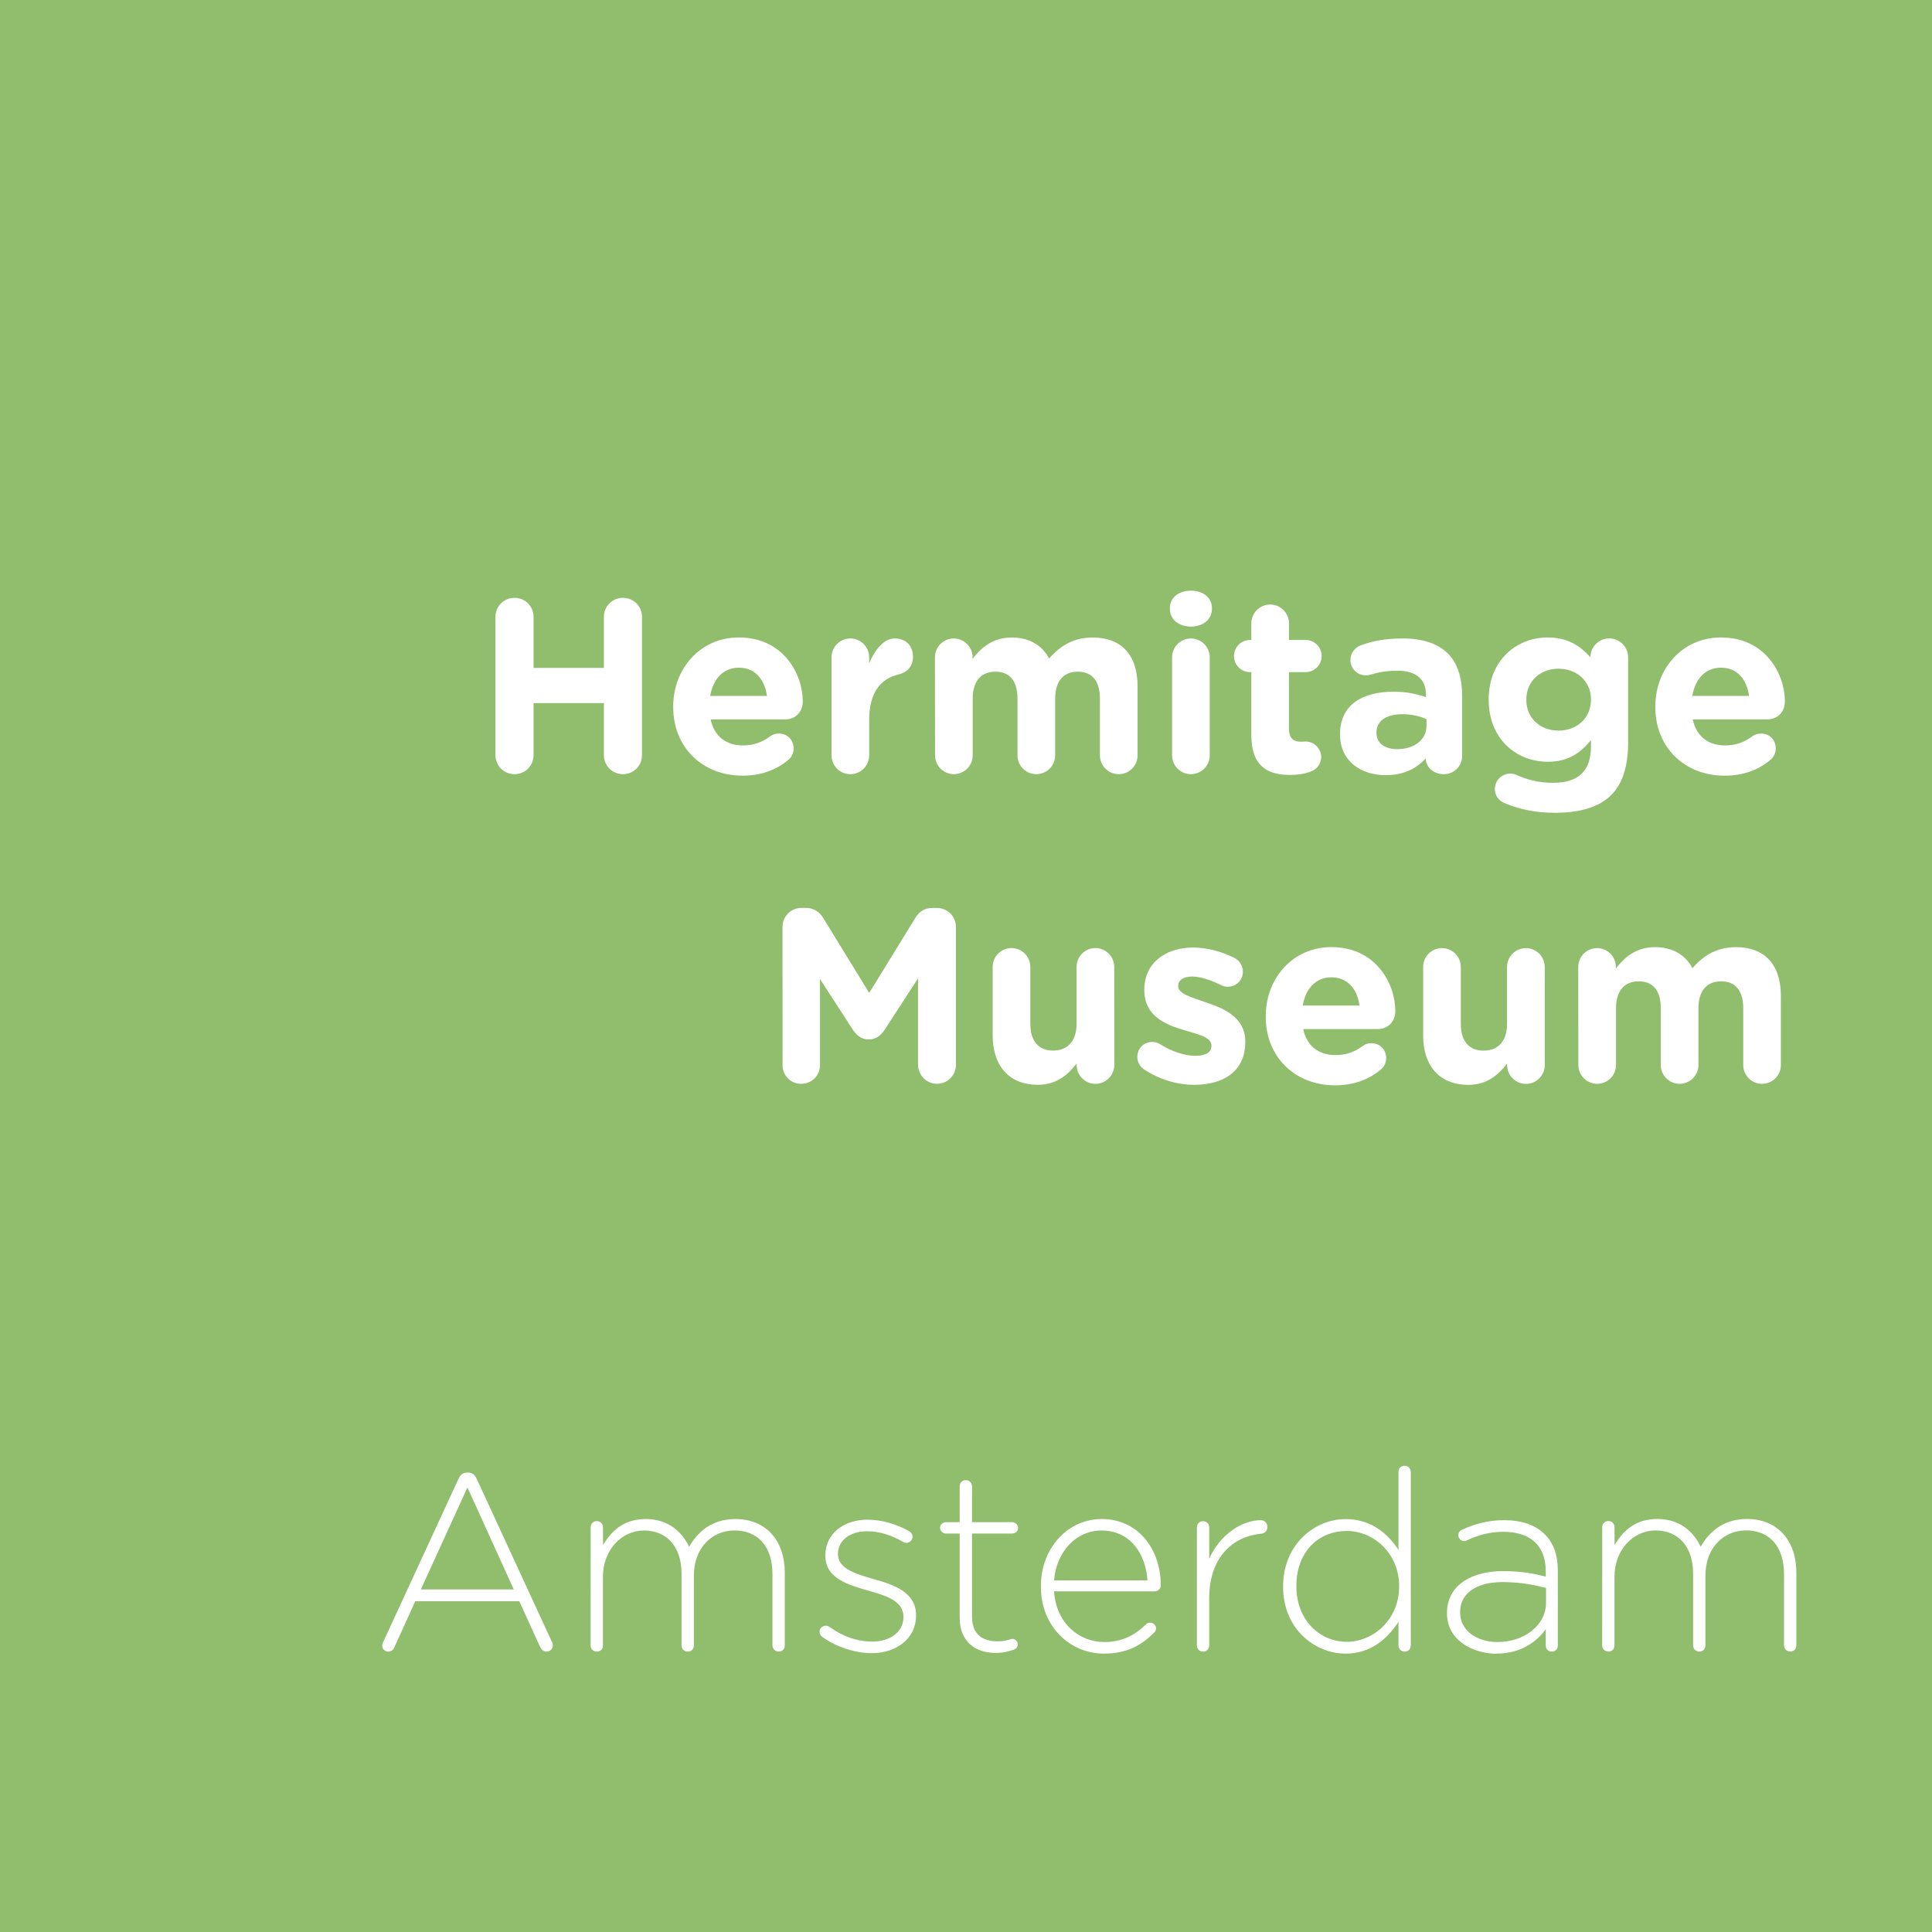 <?xml version="1.0" encoding="UTF-8" standalone="no"?>
<!-- Created with Inkscape (http://www.inkscape.org/) -->

<svg
   width="33.867mm"
   height="33.867mm"
   viewBox="0 0 33.867 33.867"
   version="1.1"
   id="svg1"
   sodipodi:docname="Hermitage Museum Amsterdam quadrato immagine categoria arancione.svg"
   inkscape:version="1.3.2 (1:1.3.2+202311252150+091e20ef0f)"
   xmlns:inkscape="http://www.inkscape.org/namespaces/inkscape"
   xmlns:sodipodi="http://sodipodi.sourceforge.net/DTD/sodipodi-0.dtd"
   xmlns="http://www.w3.org/2000/svg"
   xmlns:svg="http://www.w3.org/2000/svg">
  <sodipodi:namedview
     id="namedview1"
     pagecolor="#ffffff"
     bordercolor="#666666"
     borderopacity="1.0"
     inkscape:showpageshadow="2"
     inkscape:pageopacity="0.0"
     inkscape:pagecheckerboard="0"
     inkscape:deskcolor="#d1d1d1"
     inkscape:document-units="mm"
     showgrid="false"
     inkscape:zoom="2.852583"
     inkscape:cx="56.264795"
     inkscape:cy="58.543432"
     inkscape:window-width="1366"
     inkscape:window-height="715"
     inkscape:window-x="0"
     inkscape:window-y="0"
     inkscape:window-maximized="1"
     inkscape:current-layer="layer1" />
  <defs
     id="defs1" />
  <g
     inkscape:label="Livello 1"
     inkscape:groupmode="layer"
     id="layer1"
     transform="translate(-67.196,-88.2)">
    <rect
       style="fill:#90be6d;fill-opacity:1;fill-rule:evenodd;stroke-width:0.265"
       id="rect1"
       width="33.867"
       height="33.867"
       x="67.196"
       y="88.2" />
    <path
       style="font-weight:300;font-size:4.415px;line-height:1.25;font-family:'Gotham Rounded';-inkscape-font-specification:'Gotham Rounded Light';fill:#ffffff;stroke-width:0.11"
       d="m 73.897,117.055 c 0,0.053 0.049,0.097 0.106,0.097 0.053,0 0.088,-0.031 0.11,-0.084 l 0.362,-0.799 h 1.824 l 0.362,0.795 c 0.022,0.049 0.062,0.088 0.115,0.088 0.062,0 0.11,-0.049 0.11,-0.106 0,-0.022 -0.004,-0.044 -0.018,-0.071 l -1.316,-2.852 c -0.031,-0.066 -0.075,-0.11 -0.155,-0.11 h -0.009 c -0.079,0 -0.124,0.044 -0.155,0.11 l -1.32,2.861 c -0.013,0.026 -0.018,0.053 -0.018,0.071 z m 0.676,-0.993 0.817,-1.788 0.812,1.788 z m 2.976,0.98 c 0,0.066 0.049,0.11 0.11,0.11 0.062,0 0.106,-0.044 0.106,-0.11 v -1.205 c 0,-0.455 0.318,-0.808 0.72,-0.808 0.402,0 0.658,0.287 0.658,0.755 v 1.258 c 0,0.066 0.049,0.11 0.11,0.11 0.062,0 0.106,-0.044 0.106,-0.11 v -1.219 c 0,-0.503 0.331,-0.795 0.711,-0.795 0.415,0 0.667,0.283 0.667,0.768 v 1.245 c 0,0.066 0.049,0.11 0.11,0.11 0.062,0 0.106,-0.044 0.106,-0.11 v -1.272 c 0,-0.565 -0.331,-0.941 -0.865,-0.941 -0.424,0 -0.667,0.234 -0.812,0.486 -0.124,-0.261 -0.366,-0.486 -0.759,-0.486 -0.402,0 -0.605,0.221 -0.751,0.455 v -0.309 c 0,-0.066 -0.049,-0.11 -0.11,-0.11 -0.062,0 -0.106,0.049 -0.106,0.11 z m 4.928,0.137 c 0.433,0 0.777,-0.256 0.777,-0.658 v -0.009 c 0,-0.397 -0.38,-0.53 -0.742,-0.631 -0.322,-0.093 -0.627,-0.185 -0.627,-0.437 v -0.009 c 0,-0.225 0.203,-0.393 0.512,-0.393 0.216,0 0.433,0.071 0.627,0.185 0.013,0.009 0.035,0.018 0.062,0.018 0.057,0 0.106,-0.049 0.106,-0.106 0,-0.049 -0.031,-0.08 -0.057,-0.097 -0.216,-0.124 -0.486,-0.203 -0.729,-0.203 -0.437,0 -0.742,0.261 -0.742,0.623 v 0.009 c 0,0.402 0.406,0.512 0.773,0.618 0.314,0.088 0.596,0.185 0.596,0.45 v 0.009 c 0,0.261 -0.238,0.428 -0.543,0.428 -0.269,0 -0.517,-0.088 -0.751,-0.256 -0.018,-0.013 -0.044,-0.022 -0.071,-0.022 -0.057,0 -0.106,0.049 -0.106,0.106 0,0.035 0.022,0.071 0.04,0.084 0.23,0.172 0.57,0.291 0.874,0.291 z m 2.172,-0.004 c 0.128,0 0.23,-0.026 0.318,-0.057 0.044,-0.018 0.071,-0.049 0.071,-0.093 0,-0.053 -0.049,-0.097 -0.097,-0.097 -0.031,0 -0.102,0.044 -0.256,0.044 -0.261,0 -0.45,-0.115 -0.45,-0.437 v -1.453 h 0.706 c 0.053,0 0.102,-0.044 0.102,-0.097 0,-0.053 -0.049,-0.102 -0.102,-0.102 h -0.706 v -0.627 c 0,-0.062 -0.049,-0.11 -0.11,-0.11 -0.062,0 -0.106,0.049 -0.106,0.11 v 0.627 h -0.243 c -0.053,0 -0.102,0.044 -0.102,0.097 0,0.053 0.049,0.102 0.102,0.102 h 0.243 v 1.475 c 0,0.428 0.283,0.618 0.631,0.618 z m 1.024,-1.272 c 0.04,-0.499 0.384,-0.874 0.83,-0.874 0.517,0 0.777,0.419 0.808,0.874 z m 1.753,0.918 c 0.026,-0.026 0.035,-0.053 0.035,-0.075 0,-0.057 -0.049,-0.102 -0.106,-0.102 -0.031,0 -0.053,0.013 -0.071,0.031 -0.181,0.177 -0.406,0.309 -0.729,0.309 -0.442,0 -0.843,-0.327 -0.883,-0.888 h 1.766 c 0.053,0 0.106,-0.049 0.106,-0.102 0,-0.645 -0.402,-1.166 -1.033,-1.166 -0.609,0 -1.069,0.521 -1.069,1.175 v 0.009 c 0,0.702 0.512,1.175 1.104,1.175 0.406,0 0.658,-0.146 0.879,-0.366 z m 0.751,0.221 c 0,0.066 0.049,0.11 0.11,0.11 0.062,0 0.106,-0.049 0.106,-0.11 v -0.83 c 0,-0.724 0.428,-1.082 0.905,-1.126 0.071,-0.004 0.115,-0.057 0.115,-0.119 0,-0.066 -0.049,-0.119 -0.115,-0.119 -0.318,0 -0.711,0.238 -0.905,0.676 v -0.548 c 0,-0.066 -0.049,-0.11 -0.11,-0.11 -0.062,0 -0.106,0.049 -0.106,0.11 z m 3.749,-3.038 c 0,-0.066 -0.049,-0.11 -0.11,-0.11 -0.062,0 -0.106,0.044 -0.106,0.11 v 1.364 c -0.185,-0.283 -0.477,-0.539 -0.927,-0.539 -0.543,0 -1.095,0.446 -1.095,1.179 v 0.009 c 0,0.733 0.552,1.17 1.095,1.17 0.446,0 0.733,-0.261 0.927,-0.556 v 0.411 c 0,0.066 0.049,0.11 0.11,0.11 0.062,0 0.106,-0.044 0.106,-0.11 z m -1.122,1.033 c 0.468,0 0.918,0.389 0.918,0.967 v 0.009 c 0,0.574 -0.45,0.967 -0.918,0.967 -0.472,0 -0.883,-0.38 -0.883,-0.971 v -0.009 c 0,-0.605 0.393,-0.963 0.883,-0.963 z m 2.627,2.15 c 0.428,0 0.706,-0.212 0.861,-0.428 v 0.283 c 0,0.066 0.044,0.11 0.106,0.11 0.062,0 0.106,-0.044 0.106,-0.11 v -1.311 c 0,-0.278 -0.079,-0.486 -0.23,-0.636 -0.163,-0.163 -0.406,-0.247 -0.711,-0.247 -0.287,0 -0.512,0.066 -0.742,0.168 -0.022,0.009 -0.062,0.044 -0.062,0.097 0,0.053 0.049,0.102 0.102,0.102 0.013,0 0.031,-0.004 0.049,-0.013 0.185,-0.088 0.393,-0.15 0.64,-0.15 0.464,0 0.742,0.234 0.742,0.689 v 0.097 c -0.216,-0.057 -0.433,-0.097 -0.746,-0.097 -0.583,0 -0.985,0.265 -0.985,0.733 v 0.009 c 0,0.468 0.45,0.706 0.87,0.706 z m 0.013,-0.203 c -0.344,0 -0.653,-0.19 -0.653,-0.517 v -0.009 c 0,-0.314 0.265,-0.525 0.742,-0.525 0.322,0 0.574,0.053 0.764,0.102 v 0.256 c 0,0.411 -0.393,0.693 -0.852,0.693 z m 1.837,0.057 c 0,0.066 0.049,0.11 0.11,0.11 0.062,0 0.106,-0.044 0.106,-0.11 v -1.205 c 0,-0.455 0.318,-0.808 0.72,-0.808 0.402,0 0.658,0.287 0.658,0.755 v 1.258 c 0,0.066 0.049,0.11 0.11,0.11 0.062,0 0.106,-0.044 0.106,-0.11 v -1.219 c 0,-0.503 0.331,-0.795 0.711,-0.795 0.415,0 0.667,0.283 0.667,0.768 v 1.245 c 0,0.066 0.049,0.11 0.11,0.11 0.062,0 0.106,-0.044 0.106,-0.11 v -1.272 c 0,-0.565 -0.331,-0.941 -0.865,-0.941 -0.424,0 -0.667,0.234 -0.812,0.486 -0.124,-0.261 -0.366,-0.486 -0.759,-0.486 -0.402,0 -0.605,0.221 -0.751,0.455 v -0.309 c 0,-0.066 -0.049,-0.11 -0.11,-0.11 -0.062,0 -0.106,0.049 -0.106,0.11 z"
       id="text2"
       aria-label="Amsterdam" />
    <g
       id="text3"
       style="font-size:4.342px;line-height:1.25;font-family:'Gotham Rounded';-inkscape-font-specification:'Gotham Rounded';stroke-width:0.109"
       aria-label="Hermitage&#10;Museum">
      <path
         style="text-align:end;text-anchor:end;fill:#ffffff"
         d="m 75.881,101.437 c 0,0.187 0.148,0.334 0.334,0.334 0.187,0 0.334,-0.148 0.334,-0.334 v -0.912 h 1.233 v 0.912 c 0,0.187 0.148,0.334 0.334,0.334 0.187,0 0.334,-0.148 0.334,-0.334 v -2.423 c 0,-0.187 -0.148,-0.334 -0.334,-0.334 -0.187,0 -0.334,0.148 -0.334,0.334 v 0.894 h -1.233 v -0.894 c 0,-0.187 -0.148,-0.334 -0.334,-0.334 -0.187,0 -0.334,0.148 -0.334,0.334 z m 3.764,-1.038 c 0.052,-0.3 0.23,-0.495 0.504,-0.495 0.278,0 0.452,0.2 0.491,0.495 z m 1.376,1.116 c 0.048,-0.043 0.087,-0.109 0.087,-0.195 0,-0.148 -0.109,-0.261 -0.256,-0.261 -0.069,0 -0.113,0.017 -0.161,0.052 -0.135,0.1 -0.287,0.156 -0.469,0.156 -0.295,0 -0.504,-0.156 -0.569,-0.456 h 1.307 c 0.174,0 0.308,-0.126 0.308,-0.317 0,-0.482 -0.343,-1.12 -1.12,-1.12 -0.677,0 -1.151,0.547 -1.151,1.211 v 0.009 c 0,0.712 0.517,1.203 1.216,1.203 0.339,0 0.604,-0.109 0.808,-0.282 z m 0.751,-0.074 c 0,0.182 0.148,0.33 0.33,0.33 0.182,0 0.33,-0.148 0.33,-0.33 v -0.617 c 0,-0.469 0.187,-0.725 0.521,-0.803 0.135,-0.03 0.247,-0.135 0.247,-0.308 0,-0.187 -0.117,-0.321 -0.321,-0.321 -0.195,0 -0.352,0.208 -0.447,0.434 v -0.104 c 0,-0.182 -0.148,-0.33 -0.33,-0.33 -0.182,0 -0.33,0.148 -0.33,0.33 z m 1.815,0 c 0,0.182 0.148,0.33 0.33,0.33 0.182,0 0.33,-0.148 0.33,-0.33 v -0.994 c 0,-0.313 0.152,-0.473 0.399,-0.473 0.247,0 0.386,0.161 0.386,0.473 v 0.994 c 0,0.182 0.148,0.33 0.33,0.33 0.182,0 0.33,-0.148 0.33,-0.33 v -0.994 c 0,-0.313 0.152,-0.473 0.399,-0.473 0.247,0 0.386,0.161 0.386,0.473 v 0.994 c 0,0.182 0.148,0.33 0.33,0.33 0.182,0 0.33,-0.148 0.33,-0.33 v -1.211 c 0,-0.56 -0.295,-0.855 -0.786,-0.855 -0.317,0 -0.56,0.13 -0.764,0.369 -0.122,-0.234 -0.352,-0.369 -0.656,-0.369 -0.334,0 -0.534,0.178 -0.686,0.373 v -0.026 c 0,-0.182 -0.148,-0.33 -0.33,-0.33 -0.182,0 -0.33,0.148 -0.33,0.33 z m 4.116,-2.57 c 0,0.191 0.161,0.313 0.369,0.313 0.208,0 0.369,-0.122 0.369,-0.313 v -0.009 c 0,-0.191 -0.161,-0.308 -0.369,-0.308 -0.208,0 -0.369,0.117 -0.369,0.308 z m 0.039,2.57 c 0,0.182 0.148,0.33 0.33,0.33 0.182,0 0.33,-0.148 0.33,-0.33 v -1.719 c 0,-0.182 -0.148,-0.33 -0.33,-0.33 -0.182,0 -0.33,0.148 -0.33,0.33 z m 2.067,0.343 c 0.143,0 0.256,-0.017 0.378,-0.065 0.091,-0.035 0.169,-0.13 0.169,-0.247 0,-0.152 -0.126,-0.274 -0.274,-0.274 -0.013,0 -0.056,0.004 -0.078,0.004 -0.148,0 -0.213,-0.074 -0.213,-0.226 v -0.994 h 0.291 c 0.156,0 0.282,-0.126 0.282,-0.282 0,-0.156 -0.126,-0.282 -0.282,-0.282 h -0.291 v -0.291 c 0,-0.182 -0.148,-0.33 -0.33,-0.33 -0.182,0 -0.33,0.148 -0.33,0.33 v 0.291 h -0.022 c -0.156,0 -0.282,0.126 -0.282,0.282 0,0.156 0.126,0.282 0.282,0.282 h 0.022 v 1.103 c 0,0.538 0.274,0.699 0.677,0.699 z m 1.676,0.004 c 0.321,0 0.543,-0.117 0.703,-0.295 v 0.004 c 0,0.139 0.126,0.274 0.317,0.274 0.178,0 0.321,-0.139 0.321,-0.317 v -1.059 c 0,-0.313 -0.078,-0.569 -0.252,-0.742 -0.165,-0.165 -0.425,-0.261 -0.786,-0.261 -0.308,0 -0.534,0.043 -0.742,0.122 -0.104,0.039 -0.178,0.139 -0.178,0.256 0,0.152 0.122,0.269 0.274,0.269 0.03,0 0.056,-0.004 0.096,-0.017 0.126,-0.039 0.274,-0.065 0.456,-0.065 0.33,0 0.499,0.152 0.499,0.425 v 0.039 c -0.165,-0.056 -0.334,-0.096 -0.569,-0.096 -0.551,0 -0.938,0.234 -0.938,0.742 v 0.009 c 0,0.46 0.36,0.712 0.799,0.712 z m 0.2,-0.456 c -0.213,0 -0.36,-0.104 -0.36,-0.282 v -0.009 c 0,-0.208 0.174,-0.321 0.456,-0.321 0.161,0 0.308,0.035 0.421,0.087 v 0.117 c 0,0.239 -0.208,0.408 -0.517,0.408 z m 2.753,1.116 c 0.452,0 0.786,-0.096 1.003,-0.313 0.195,-0.195 0.295,-0.499 0.295,-0.916 v -1.498 c 0,-0.182 -0.148,-0.33 -0.33,-0.33 -0.182,0 -0.33,0.148 -0.33,0.326 v 0.004 c -0.178,-0.195 -0.391,-0.347 -0.751,-0.347 -0.534,0 -1.033,0.391 -1.033,1.085 v 0.009 c 0,0.69 0.491,1.085 1.033,1.085 0.352,0 0.564,-0.143 0.76,-0.378 v 0.113 c 0,0.417 -0.213,0.634 -0.664,0.634 -0.247,0 -0.452,-0.052 -0.643,-0.139 -0.03,-0.013 -0.065,-0.022 -0.109,-0.022 -0.148,0 -0.269,0.122 -0.269,0.269 0,0.122 0.074,0.213 0.187,0.256 0.274,0.109 0.543,0.161 0.851,0.161 z m 0.078,-1.441 c -0.321,0 -0.564,-0.217 -0.564,-0.538 v -0.009 c 0,-0.317 0.243,-0.538 0.564,-0.538 0.321,0 0.569,0.221 0.569,0.538 v 0.009 c 0,0.317 -0.247,0.538 -0.569,0.538 z m 2.345,-0.608 c 0.052,-0.3 0.23,-0.495 0.504,-0.495 0.278,0 0.452,0.2 0.491,0.495 z m 1.376,1.116 c 0.048,-0.043 0.087,-0.109 0.087,-0.195 0,-0.148 -0.109,-0.261 -0.256,-0.261 -0.069,0 -0.113,0.017 -0.161,0.052 -0.135,0.1 -0.287,0.156 -0.469,0.156 -0.295,0 -0.504,-0.156 -0.569,-0.456 h 1.307 c 0.174,0 0.308,-0.126 0.308,-0.317 0,-0.482 -0.343,-1.12 -1.12,-1.12 -0.677,0 -1.151,0.547 -1.151,1.211 v 0.009 c 0,0.712 0.517,1.203 1.216,1.203 0.339,0 0.604,-0.109 0.808,-0.282 z"
         id="path6" />
      <path
         style="text-align:end;text-anchor:end;fill:#ffffff"
         d="m 80.914,106.873 c 0,0.182 0.143,0.326 0.326,0.326 0.182,0 0.33,-0.143 0.33,-0.326 v -1.511 l 0.577,0.89 c 0.069,0.104 0.156,0.169 0.278,0.169 0.122,0 0.208,-0.065 0.278,-0.169 l 0.586,-0.903 v 1.515 c 0,0.182 0.148,0.334 0.33,0.334 0.187,0 0.334,-0.148 0.334,-0.334 v -2.414 c 0,-0.187 -0.148,-0.334 -0.334,-0.334 h -0.074 c -0.135,0 -0.23,0.056 -0.3,0.169 l -0.812,1.32 -0.808,-1.316 c -0.061,-0.1 -0.161,-0.174 -0.304,-0.174 h -0.074 c -0.187,0 -0.334,0.148 -0.334,0.334 z m 5.814,-1.724 c 0,-0.182 -0.148,-0.33 -0.33,-0.33 -0.182,0 -0.33,0.148 -0.33,0.33 v 0.994 c 0,0.313 -0.161,0.473 -0.412,0.473 -0.252,0 -0.399,-0.161 -0.399,-0.473 v -0.994 c 0,-0.182 -0.148,-0.33 -0.33,-0.33 -0.182,0 -0.33,0.148 -0.33,0.33 v 1.203 c 0,0.534 0.291,0.864 0.79,0.864 0.334,0 0.53,-0.178 0.682,-0.373 v 0.026 c 0,0.182 0.148,0.33 0.33,0.33 0.182,0 0.33,-0.148 0.33,-0.33 z m 1.407,2.067 c 0.504,0 0.89,-0.234 0.89,-0.751 v -0.009 c 0,-0.425 -0.378,-0.582 -0.703,-0.69 -0.252,-0.087 -0.473,-0.148 -0.473,-0.278 v -0.009 c 0,-0.091 0.082,-0.161 0.243,-0.161 0.139,0 0.317,0.056 0.504,0.148 0.043,0.022 0.074,0.03 0.122,0.03 0.148,0 0.265,-0.113 0.265,-0.261 0,-0.113 -0.061,-0.2 -0.156,-0.247 -0.226,-0.113 -0.478,-0.178 -0.721,-0.178 -0.469,0 -0.851,0.265 -0.851,0.738 v 0.009 c 0,0.452 0.369,0.604 0.695,0.699 0.256,0.078 0.482,0.126 0.482,0.269 v 0.009 c 0,0.104 -0.087,0.174 -0.278,0.174 -0.187,0 -0.408,-0.07 -0.63,-0.208 -0.035,-0.022 -0.082,-0.035 -0.13,-0.035 -0.148,0 -0.261,0.113 -0.261,0.261 0,0.104 0.056,0.182 0.126,0.226 0.282,0.182 0.59,0.265 0.877,0.265 z m 1.897,-1.389 c 0.052,-0.3 0.23,-0.495 0.504,-0.495 0.278,0 0.452,0.2 0.491,0.495 z m 1.376,1.116 c 0.048,-0.043 0.087,-0.109 0.087,-0.195 0,-0.148 -0.109,-0.261 -0.256,-0.261 -0.069,0 -0.113,0.017 -0.161,0.052 -0.135,0.1 -0.287,0.156 -0.469,0.156 -0.295,0 -0.504,-0.156 -0.569,-0.456 h 1.307 c 0.174,0 0.308,-0.126 0.308,-0.317 0,-0.482 -0.343,-1.12 -1.12,-1.12 -0.677,0 -1.151,0.547 -1.151,1.211 v 0.009 c 0,0.712 0.517,1.203 1.216,1.203 0.339,0 0.604,-0.109 0.808,-0.282 z m 2.866,-1.793 c 0,-0.182 -0.148,-0.33 -0.33,-0.33 -0.182,0 -0.33,0.148 -0.33,0.33 v 0.994 c 0,0.313 -0.161,0.473 -0.412,0.473 -0.252,0 -0.399,-0.161 -0.399,-0.473 v -0.994 c 0,-0.182 -0.148,-0.33 -0.33,-0.33 -0.182,0 -0.33,0.148 -0.33,0.33 v 1.203 c 0,0.534 0.291,0.864 0.79,0.864 0.334,0 0.53,-0.178 0.682,-0.373 v 0.026 c 0,0.182 0.148,0.33 0.33,0.33 0.182,0 0.33,-0.148 0.33,-0.33 z m 0.59,1.719 c 0,0.182 0.148,0.33 0.33,0.33 0.182,0 0.33,-0.148 0.33,-0.33 v -0.994 c 0,-0.313 0.152,-0.473 0.399,-0.473 0.247,0 0.386,0.161 0.386,0.473 v 0.994 c 0,0.182 0.148,0.33 0.33,0.33 0.182,0 0.33,-0.148 0.33,-0.33 v -0.994 c 0,-0.313 0.152,-0.473 0.399,-0.473 0.247,0 0.386,0.161 0.386,0.473 v 0.994 c 0,0.182 0.148,0.33 0.33,0.33 0.182,0 0.33,-0.148 0.33,-0.33 v -1.211 c 0,-0.56 -0.295,-0.855 -0.786,-0.855 -0.317,0 -0.56,0.13 -0.764,0.369 -0.122,-0.234 -0.352,-0.369 -0.656,-0.369 -0.334,0 -0.534,0.178 -0.686,0.373 v -0.026 c 0,-0.182 -0.148,-0.33 -0.33,-0.33 -0.182,0 -0.33,0.148 -0.33,0.33 z"
         id="path7" />
    </g>
  </g>
</svg>
